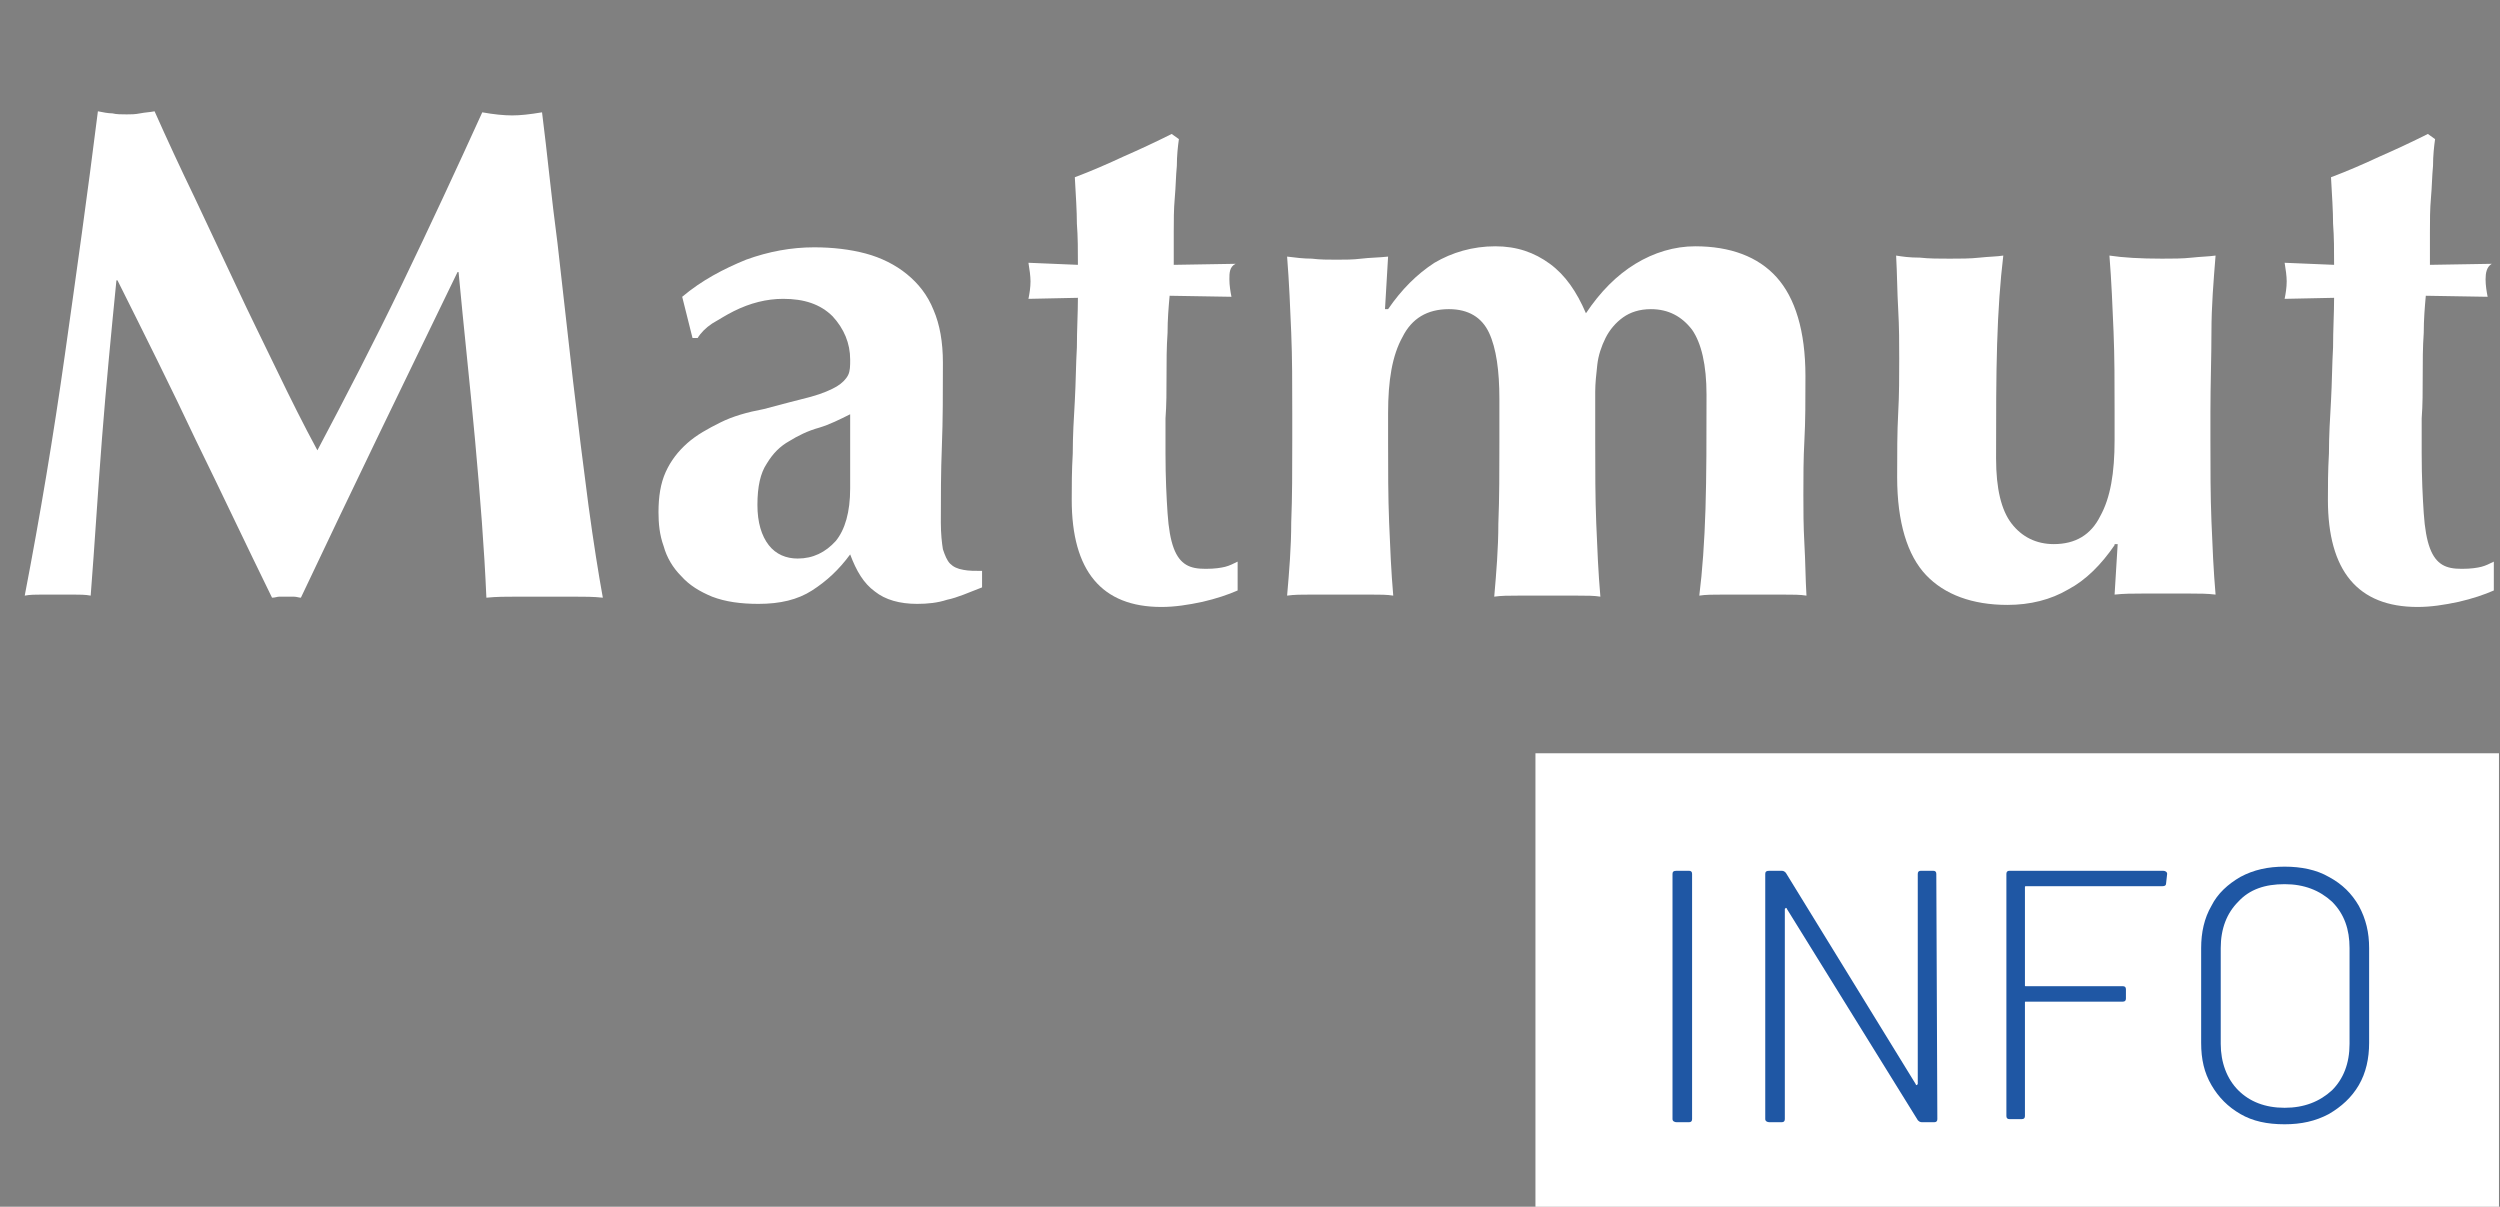 <?xml version="1.0" encoding="utf-8"?>
<!-- Generator: Adobe Illustrator 25.3.0, SVG Export Plug-In . SVG Version: 6.00 Build 0)  -->
<svg version="1.1" id="Calque_1" xmlns="http://www.w3.org/2000/svg" xmlns:xlink="http://www.w3.org/1999/xlink" x="0px" y="0px"
	 viewBox="0 0 242.6 117.1" style="enable-background:new 0 0 242.6 117.1;" xml:space="preserve">
<rect x="0" y="0" width="242.6" height="117.1" fill="#808080" stroke="none"/>
<style type="text/css">
	.st0{enable-background:new    ;}
	.st1{fill:#FFFFFF;}
	.st2{fill:#1F57A4;}
</style>
<g class="st0">
	<path class="st1" d="M9.9,42.5c-0.4,5.1-0.7,10.2-1.1,15.3c-0.5-0.1-1.1-0.1-1.6-0.1c-0.5,0-1.1,0-1.6,0c-0.5,0-1.1,0-1.6,0
		c-0.5,0-1.1,0-1.6,0.1C3.9,50,5.2,42.2,6.3,34.4c1.1-7.8,2.2-15.6,3.2-23.6c0.5,0.1,1,0.2,1.4,0.2c0.4,0.1,0.9,0.1,1.4,0.1
		c0.4,0,0.8,0,1.3-0.1c0.5-0.1,0.9-0.1,1.4-0.2c1.2,2.7,2.5,5.5,3.9,8.4c1.3,2.8,2.7,5.7,4,8.5c1.3,2.8,2.7,5.6,4,8.3
		c1.3,2.7,2.6,5.3,3.9,7.7c2.7-5.1,5.5-10.5,8.2-16.1c2.7-5.6,5.3-11.2,7.8-16.7c1.1,0.2,2.1,0.3,2.9,0.3c0.8,0,1.7-0.1,2.9-0.3
		c0.5,3.9,0.9,8.2,1.5,12.7c0.5,4.5,1,8.9,1.5,13.3c0.5,4.3,1,8.3,1.5,12.1c0.5,3.7,1,6.8,1.4,9c-0.9-0.1-1.8-0.1-2.8-0.1
		c-0.9,0-1.9,0-2.8,0c-0.9,0-1.8,0-2.8,0s-1.9,0-2.9,0.1c-0.2-4.7-0.6-9.8-1.1-15.3c-0.5-5.5-1.1-10.9-1.6-16.3h-0.1
		c-2.6,5.4-5.2,10.7-7.7,15.9c-2.5,5.2-5,10.4-7.5,15.7c-0.2,0-0.4-0.1-0.7-0.1c-0.2,0-0.4,0-0.7,0c-0.2,0-0.4,0-0.7,0
		c-0.2,0-0.4,0.1-0.7,0.1c-2.5-5.1-4.9-10.2-7.4-15.3c-2.4-5.1-5-10.3-7.6-15.5h-0.1C10.8,32.2,10.3,37.4,9.9,42.5z"/>
</g>
<g class="st0">
	<path class="st1" d="M66.2,28.8c1.9-1.6,4-2.7,6.2-3.6c2.2-0.8,4.4-1.2,6.6-1.2c1.8,0,3.5,0.2,5,0.6c1.5,0.4,2.9,1.1,4,2
		c1.1,0.9,2,2,2.6,3.5c0.6,1.4,0.9,3.1,0.9,5.1c0,2.9,0,5.6-0.1,8.1s-0.1,5-0.1,7.4c0,1.1,0.1,2,0.2,2.6c0.2,0.6,0.4,1.1,0.7,1.4
		c0.3,0.3,0.7,0.5,1.3,0.6c0.5,0.1,1.1,0.1,1.8,0.1v1.6c-1.3,0.5-2.4,1-3.4,1.2c-0.9,0.3-1.9,0.4-2.9,0.4c-1.7,0-3.1-0.4-4.1-1.2
		c-1.1-0.8-1.8-2-2.4-3.6c-1.1,1.5-2.3,2.6-3.7,3.5c-1.4,0.9-3.1,1.3-5.2,1.3c-1.7,0-3.2-0.2-4.5-0.7c-1.2-0.5-2.2-1.1-3-2
		c-0.8-0.8-1.4-1.8-1.7-2.9c-0.4-1.1-0.5-2.2-0.5-3.3c0-1.5,0.2-2.8,0.7-3.9c0.5-1.1,1.2-2,2.1-2.8c0.9-0.8,2-1.4,3.2-2
		s2.6-1,4.2-1.3c1.9-0.5,3.4-0.9,4.6-1.2c1.1-0.3,2-0.7,2.5-1c0.5-0.3,0.9-0.7,1.1-1.1c0.2-0.4,0.2-0.9,0.2-1.5c0-1.6-0.6-3-1.7-4.2
		c-1.2-1.2-2.8-1.7-4.8-1.7c-0.8,0-1.6,0.1-2.4,0.3c-0.8,0.2-1.6,0.5-2.4,0.9c-0.8,0.4-1.4,0.8-2.1,1.2c-0.6,0.4-1.1,0.9-1.4,1.4
		h-0.5L66.2,28.8z M82.5,47.4c0-2,0-3.5,0-4.5c0-1,0-1.9,0-2.7c-1,0.5-2,1-3,1.3c-1.1,0.3-2.1,0.8-2.9,1.3c-0.9,0.5-1.6,1.2-2.2,2.2
		c-0.6,0.9-0.9,2.2-0.9,4c0,1.7,0.4,3,1.1,3.9c0.7,0.9,1.7,1.3,2.8,1.3c1.5,0,2.7-0.6,3.7-1.7C82,51.4,82.5,49.7,82.5,47.4z"/>
</g>
<g class="st0">
	<path class="st1" d="M119.3,27.1c0,0.6,0.1,1.2,0.2,1.7l-6-0.1c-0.1,1.1-0.2,2.3-0.2,3.6c-0.1,1.4-0.1,2.8-0.1,4.2
		c0,1.4,0,2.8-0.1,4.1c0,1.3,0,2.4,0,3.4c0,2.4,0.1,4.3,0.2,5.8c0.1,1.5,0.3,2.6,0.6,3.4c0.3,0.8,0.7,1.3,1.2,1.6
		c0.5,0.3,1.1,0.4,1.9,0.4c0.9,0,1.5-0.1,1.9-0.2c0.4-0.1,0.8-0.3,1.2-0.5v2.8c-0.9,0.4-2.1,0.8-3.4,1.1c-1.4,0.3-2.7,0.5-4,0.5
		c-5.8,0-8.7-3.5-8.7-10.4c0-1.3,0-2.8,0.1-4.5c0-1.7,0.1-3.4,0.2-5.1c0.1-1.8,0.1-3.5,0.2-5.2c0-1.7,0.1-3.3,0.1-4.8l-4.8,0.1
		c0.1-0.5,0.2-1.1,0.2-1.7c0-0.5-0.1-1.2-0.2-1.8l4.8,0.2c0-1.4,0-2.7-0.1-4c0-1.2-0.1-2.7-0.2-4.5c1.6-0.6,3.2-1.3,4.7-2
		c1.6-0.7,3.1-1.4,4.7-2.2l0.7,0.5c-0.1,0.7-0.2,1.6-0.2,2.6c-0.1,1-0.1,2-0.2,3.1c-0.1,1.1-0.1,2.2-0.1,3.3c0,1.1,0,2.2,0,3.2
		l6-0.1C119.3,25.9,119.3,26.5,119.3,27.1z"/>
	<path class="st1" d="M134.7,30c1.3-1.9,2.8-3.4,4.5-4.5c1.7-1,3.7-1.6,5.9-1.6c2.1,0,3.8,0.6,5.3,1.7c1.5,1.1,2.6,2.7,3.5,4.8
		c1.4-2.1,3-3.7,4.8-4.8c1.8-1.1,3.8-1.7,5.8-1.7c3.4,0,6.1,1,7.9,3c1.8,2,2.8,5.2,2.8,9.6c0,2.3,0,4.4-0.1,6.2
		c-0.1,1.8-0.1,3.6-0.1,5.3c0,1.5,0,3,0.1,4.8c0.1,1.7,0.1,3.4,0.2,5c-0.6-0.1-1.3-0.1-2.3-0.1c-0.9,0-1.9,0-2.9,0c-1,0-2,0-2.9,0
		c-0.9,0-1.7,0-2.3,0.1c0.3-2.4,0.5-5.2,0.6-8.4c0.1-3.2,0.1-6.9,0.1-11.1c0-2.9-0.5-5-1.4-6.3c-1-1.3-2.3-2-4-2
		c-1.1,0-2,0.3-2.7,0.8c-0.7,0.5-1.3,1.2-1.7,2s-0.7,1.7-0.8,2.6c-0.1,0.9-0.2,1.8-0.2,2.6v4.9c0,2.8,0,5.4,0.1,7.9s0.2,4.8,0.4,7.1
		c-0.6-0.1-1.3-0.1-2.2-0.1c-0.9,0-1.9,0-2.9,0s-2,0-2.9,0s-1.6,0-2.3,0.1c0.2-2.3,0.4-4.7,0.4-7.1c0.1-2.5,0.1-5.1,0.1-7.9v-4.2
		c0-2.7-0.3-4.9-1-6.4c-0.7-1.5-2-2.3-3.9-2.3c-2.1,0-3.6,0.9-4.5,2.7c-1,1.8-1.4,4.2-1.4,7.4v2.7c0,2.8,0,5.4,0.1,7.9
		s0.2,4.8,0.4,7.1c-0.6-0.1-1.3-0.1-2.2-0.1s-1.9,0-2.9,0c-1.1,0-2,0-2.9,0c-0.9,0-1.6,0-2.3,0.1c0.2-2.3,0.4-4.7,0.4-7.1
		c0.1-2.5,0.1-5.1,0.1-7.9v-2.7c0-2.8,0-5.4-0.1-7.8c-0.1-2.4-0.2-4.9-0.4-7.4c0.8,0.1,1.6,0.2,2.4,0.2c0.8,0.1,1.6,0.1,2.4,0.1
		c0.8,0,1.6,0,2.4-0.1c0.8-0.1,1.7-0.1,2.6-0.2l-0.3,5.1H134.7z"/>
</g>
<g class="st0">
	<path class="st1" d="M205.2,52.9c-1.3,1.9-2.8,3.4-4.5,4.3c-1.7,1-3.7,1.5-5.9,1.5c-3.4,0-6.1-1-7.9-2.9s-2.8-5.1-2.8-9.5
		c0-2.3,0-4.4,0.1-6.2c0.1-1.8,0.1-3.6,0.1-5.3c0-1.5,0-3-0.1-4.8c-0.1-1.7-0.1-3.4-0.2-5.2c0.6,0.1,1.3,0.2,2.3,0.2
		c0.9,0.1,1.9,0.1,2.9,0.1c1,0,2,0,2.9-0.1c0.9-0.1,1.7-0.1,2.3-0.2c-0.3,2.5-0.5,5.3-0.6,8.6c-0.1,3.2-0.1,6.9-0.1,11.1
		c0,2.9,0.5,5,1.5,6.3c1,1.3,2.4,2,4.1,2c2.1,0,3.6-0.9,4.5-2.7c1-1.8,1.4-4.2,1.4-7.4v-2.7c0-2.8,0-5.4-0.1-7.8s-0.2-4.9-0.4-7.4
		c1.3,0.2,3,0.3,5.1,0.3c1,0,2,0,2.9-0.1c0.9-0.1,1.6-0.1,2.3-0.2c-0.2,2.5-0.4,4.9-0.4,7.4s-0.1,5.1-0.1,7.8v2.7
		c0,2.8,0,5.4,0.1,7.9s0.2,4.8,0.4,7.1c-0.8-0.1-1.6-0.1-2.4-0.1c-0.8,0-1.6,0-2.4,0c-0.8,0-1.6,0-2.4,0s-1.7,0-2.6,0.1l0.3-4.9
		H205.2z"/>
</g>
<g class="st0">
	<path class="st1" d="M241.2,27.1c0,0.6,0.1,1.2,0.2,1.7l-6-0.1c-0.1,1.1-0.2,2.3-0.2,3.6c-0.1,1.4-0.1,2.8-0.1,4.2
		c0,1.4,0,2.8-0.1,4.1c0,1.3,0,2.4,0,3.4c0,2.4,0.1,4.3,0.2,5.8c0.1,1.5,0.3,2.6,0.6,3.4c0.3,0.8,0.7,1.3,1.2,1.6
		c0.5,0.3,1.1,0.4,1.9,0.4c0.9,0,1.5-0.1,1.9-0.2c0.4-0.1,0.8-0.3,1.2-0.5v2.8c-0.9,0.4-2.1,0.8-3.4,1.1c-1.4,0.3-2.7,0.5-4,0.5
		c-5.8,0-8.7-3.5-8.7-10.4c0-1.3,0-2.8,0.1-4.5c0-1.7,0.1-3.4,0.2-5.1c0.1-1.8,0.1-3.5,0.2-5.2c0-1.7,0.1-3.3,0.1-4.8l-4.8,0.1
		c0.1-0.5,0.2-1.1,0.2-1.7c0-0.5-0.1-1.2-0.2-1.8l4.8,0.2c0-1.4,0-2.7-0.1-4c0-1.2-0.1-2.7-0.2-4.5c1.6-0.6,3.2-1.3,4.7-2
		c1.6-0.7,3.1-1.4,4.7-2.2l0.7,0.5c-0.1,0.7-0.2,1.6-0.2,2.6c-0.1,1-0.1,2-0.2,3.1c-0.1,1.1-0.1,2.2-0.1,3.3c0,1.1,0,2.2,0,3.2
		l6-0.1C241.3,25.9,241.2,26.5,241.2,27.1z"/>
</g>
<g>
	<path class="st1" d="M149,73.1v44.3h93.5V73.1H149z"/>
</g>
<path class="st2" d="M228.9,87.9c-0.7-1.2-1.6-2.1-2.9-2.8c-1.2-0.7-2.7-1-4.3-1s-3,0.3-4.3,1c-1.2,0.7-2.2,1.6-2.8,2.8
	c-0.7,1.2-1,2.6-1,4.1v9.2c0,1.6,0.3,2.9,1,4.1s1.6,2.1,2.8,2.8c1.2,0.7,2.6,1,4.3,1c1.6,0,3-0.3,4.3-1c1.2-0.7,2.2-1.6,2.9-2.8
	c0.7-1.2,1-2.6,1-4.1V92C229.9,90.5,229.6,89.2,228.9,87.9z M228,101.3c0,1.9-0.6,3.4-1.7,4.5c-1.2,1.1-2.7,1.7-4.6,1.7
	c-1.9,0-3.4-0.6-4.5-1.7s-1.7-2.7-1.7-4.5V92c0-1.9,0.6-3.4,1.7-4.5c1.1-1.2,2.6-1.7,4.5-1.7s3.4,0.6,4.6,1.7
	c1.2,1.2,1.7,2.7,1.7,4.5V101.3z"/>
<path class="st2" d="M164.2,108.6c0,0.2-0.1,0.3-0.3,0.3h-1.2c-0.2,0-0.4-0.1-0.4-0.3V84.8c0-0.2,0.1-0.3,0.4-0.3h1.2
	c0.2,0,0.3,0.1,0.3,0.3V108.6z"/>
<path class="st2" d="M188,108.6c0,0.2-0.1,0.3-0.3,0.3h-1.2c-0.2,0-0.3-0.1-0.4-0.2l-12.7-20.5c0-0.1-0.1-0.1-0.1-0.1l-0.1,0.1v20.4
	c0,0.2-0.1,0.3-0.3,0.3h-1.2c-0.2,0-0.4-0.1-0.4-0.3V84.8c0-0.2,0.1-0.3,0.4-0.3h1.2c0.2,0,0.3,0.1,0.4,0.2l12.6,20.5
	c0,0.1,0.1,0.1,0.1,0.1l0.1-0.1V84.8c0-0.2,0.1-0.3,0.3-0.3h1.2c0.2,0,0.3,0.1,0.3,0.3L188,108.6L188,108.6z"/>
<path class="st2" d="M210.2,85.7c0,0.2-0.1,0.3-0.4,0.3h-13.2c-0.1,0-0.1,0-0.1,0.1v9.5c0,0.1,0,0.1,0.1,0.1h9.4
	c0.2,0,0.3,0.1,0.3,0.3v0.9c0,0.2-0.1,0.3-0.3,0.3h-9.4c-0.1,0-0.1,0-0.1,0.1v11c0,0.2-0.1,0.3-0.3,0.3H195c-0.2,0-0.3-0.1-0.3-0.3
	V84.8c0-0.2,0.1-0.3,0.3-0.3h14.9c0.2,0,0.4,0.1,0.4,0.3L210.2,85.7L210.2,85.7z"/>
</svg>
